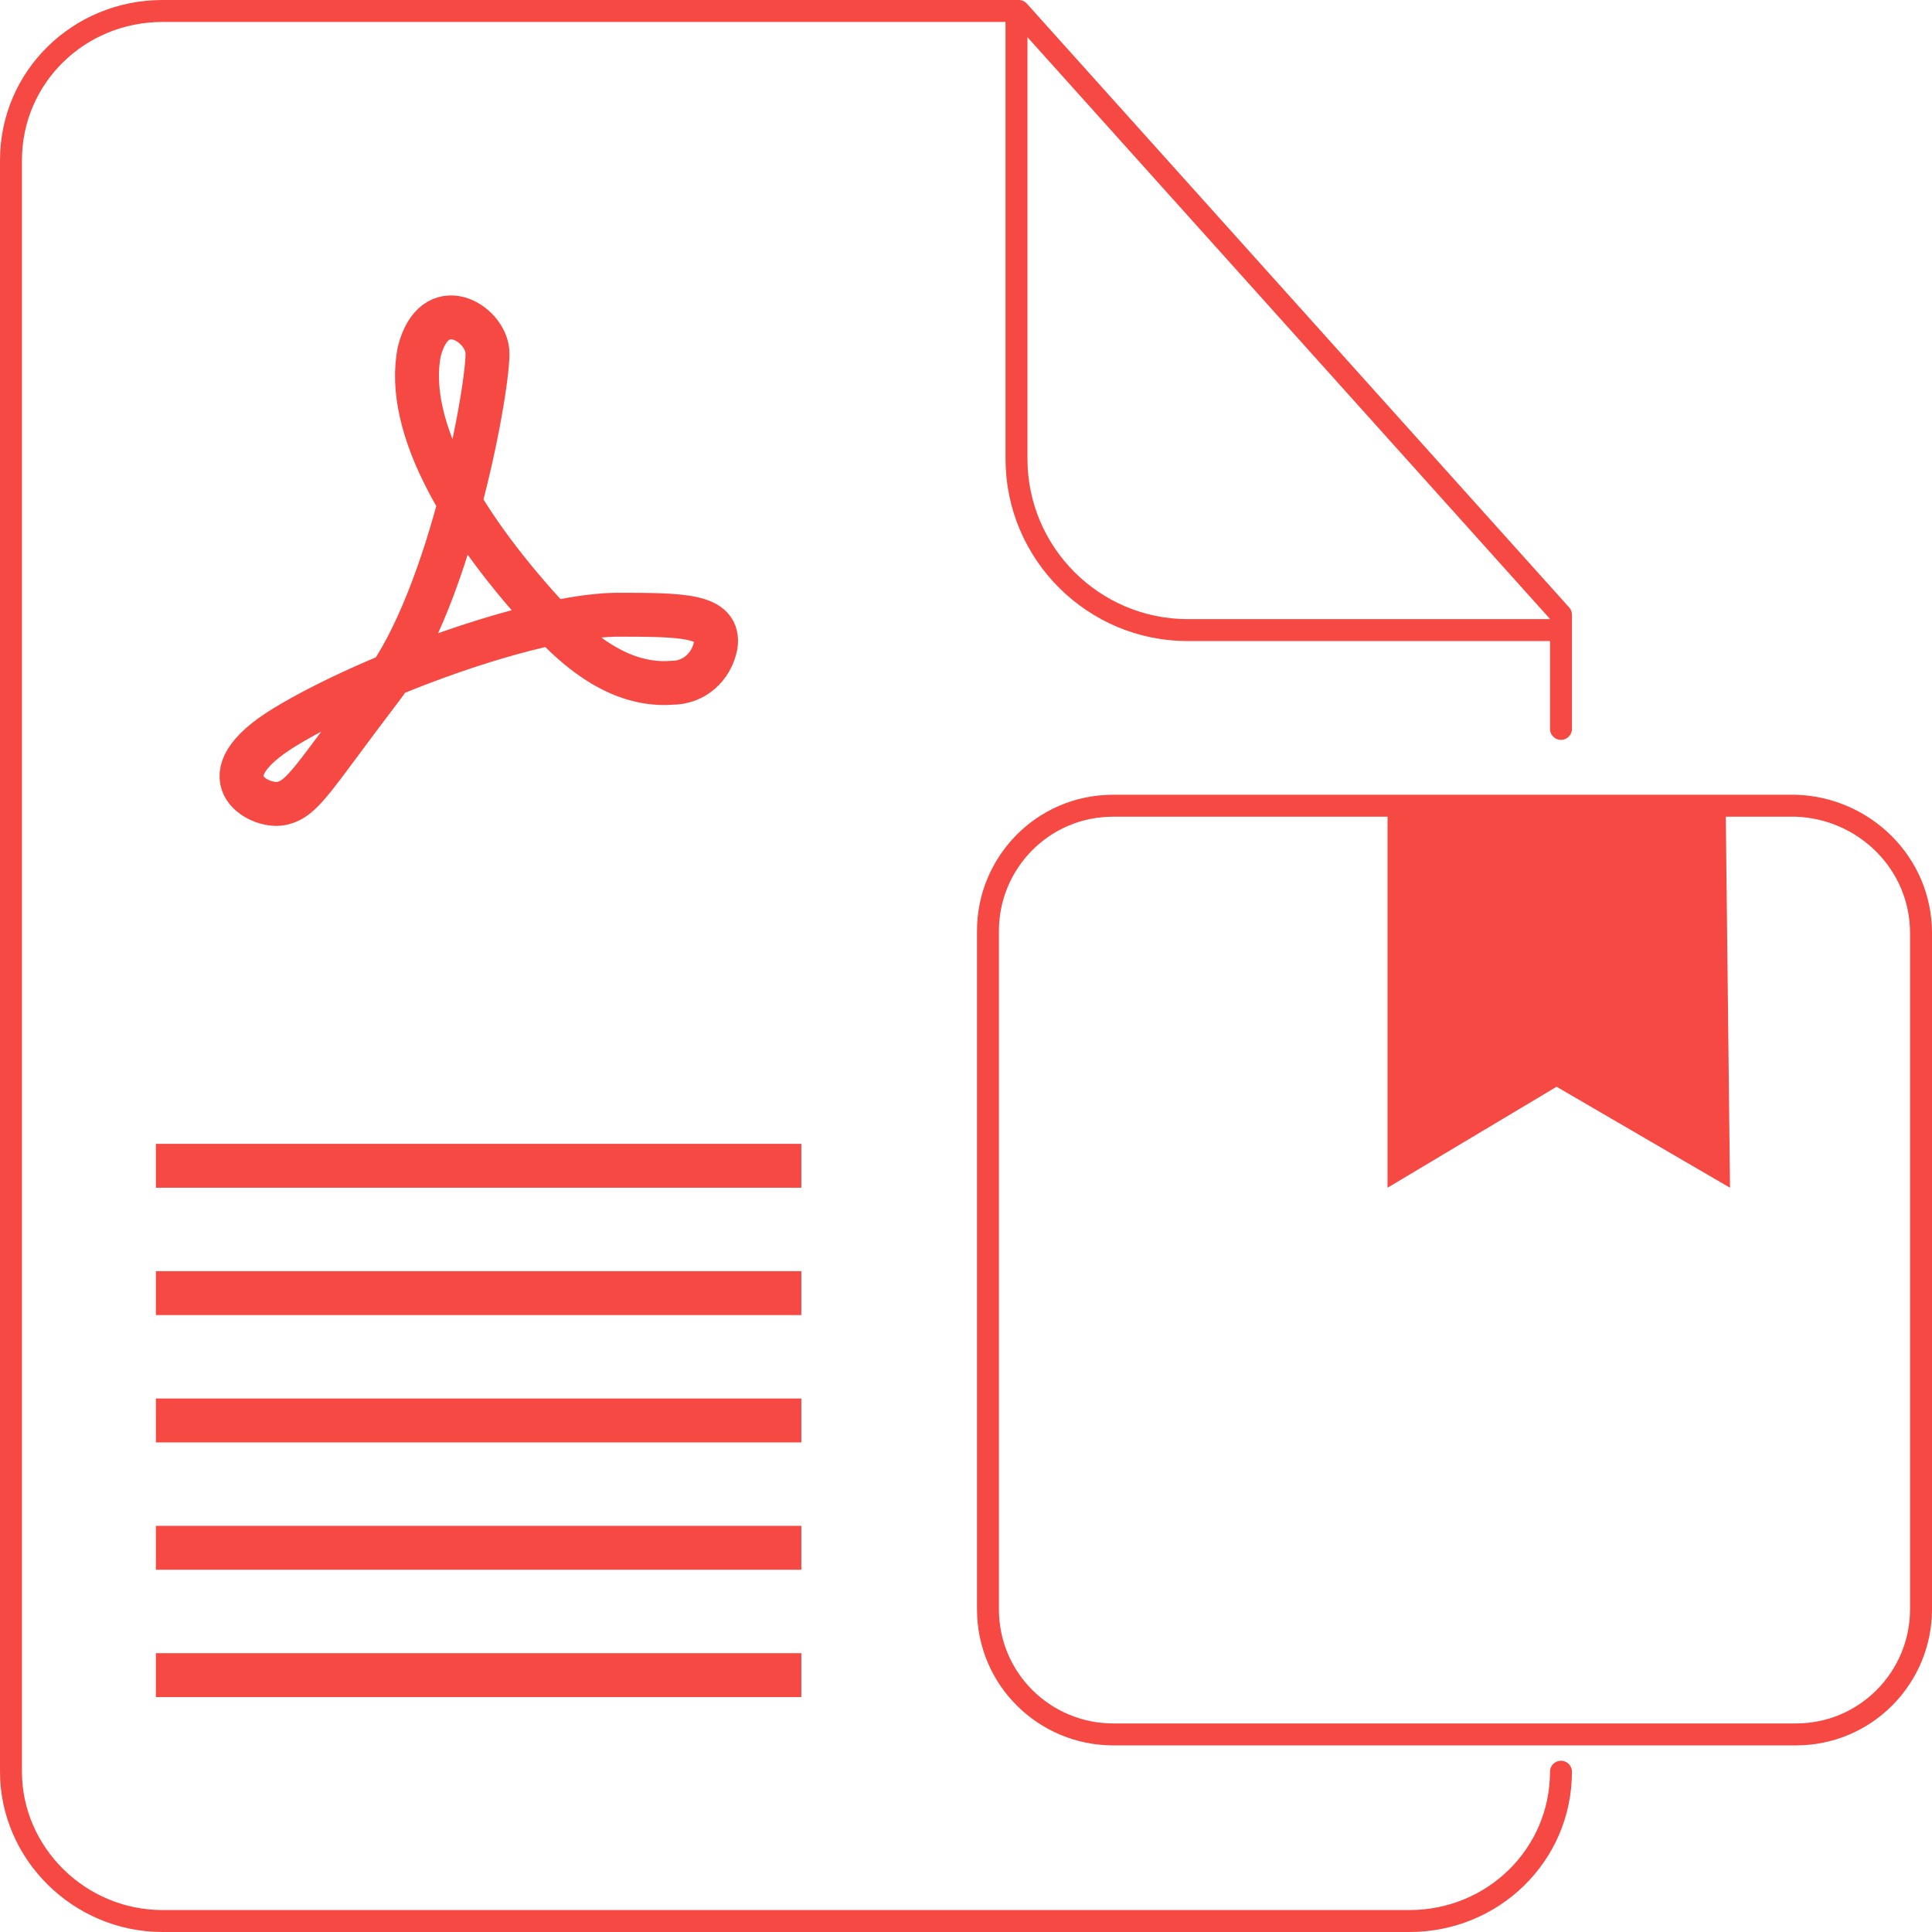 <?xml version="1.0" encoding="utf-8"?>
<!-- Generator: Adobe Illustrator 23.0.0, SVG Export Plug-In . SVG Version: 6.00 Build 0)  -->
<svg version="1.1" id="图层_1" xmlns="http://www.w3.org/2000/svg" xmlns:xlink="http://www.w3.org/1999/xlink" x="0px" y="0px"
	 width="88px" height="88px" viewBox="0 0 88 88" style="enable-background:new 0 0 88 88;" xml:space="preserve">
<title>annotate-pdf</title>
<path style="fill:none;stroke:#F64943;stroke-linecap:round;stroke-linejoin:round;" d="M71.1,80.7c0,3.8-3.1,6.8-6.9,6.8H7.4
	c-3.8,0-6.9-3.1-6.9-6.8V7.3c0-3.8,3.1-6.8,6.9-6.8h39L71.1,28v5.2"/>
<path style="fill:none;stroke:#F64943;stroke-linecap:round;stroke-linejoin:round;" d="M46.3,0.5v20.4c0,4.3,3.5,7.8,7.8,7.8h16.9"
	/>
<rect x="7.1" y="52.1" style="fill:#F64943;" width="29.4" height="2"/>
<rect x="7.1" y="57.9" style="fill:#F64943;" width="29.4" height="2"/>
<rect x="7.1" y="69.5" style="fill:#F64943;" width="29.4" height="2"/>
<rect x="7.1" y="63.7" style="fill:#F64943;" width="29.4" height="2"/>
<rect x="7.1" y="75.3" style="fill:#F64943;" width="29.4" height="2"/>
<path style="fill:none;stroke:#F64943;stroke-width:2;stroke-miterlimit:10;" d="M32.6,29.4c-0.2,1-1,1.7-2,1.7
	c-1.3,0.1-3.2-0.3-5.5-2.8c-3.9-4.2-6.7-8.8-6-12.3c0.7-2.7,3-1.3,3.1,0s-1.6,11.1-4.8,15.3s-3.6,5.1-4.6,5.3s-3.6-1.2,0.2-3.5
	s11.1-5,15-5.1C31.1,28,32.8,28,32.6,29.4z"/>
<path style="fill:none;stroke:#F64943;stroke-miterlimit:10;" d="M81.8,36.7H50.7c-3.2,0-5.7,2.6-5.7,5.7v30.9
	c0,3.2,2.6,5.7,5.7,5.7h31.1c3.2,0,5.7-2.6,5.7-5.7V42.5C87.5,39.3,84.9,36.8,81.8,36.7z"/>
<path style="fill:#F64943;" d="M78.6,36.5l-15.4-0.1v17.7l7.7-4.6l0,0l7.9,4.6L78.6,36.5z"/>
</svg>
